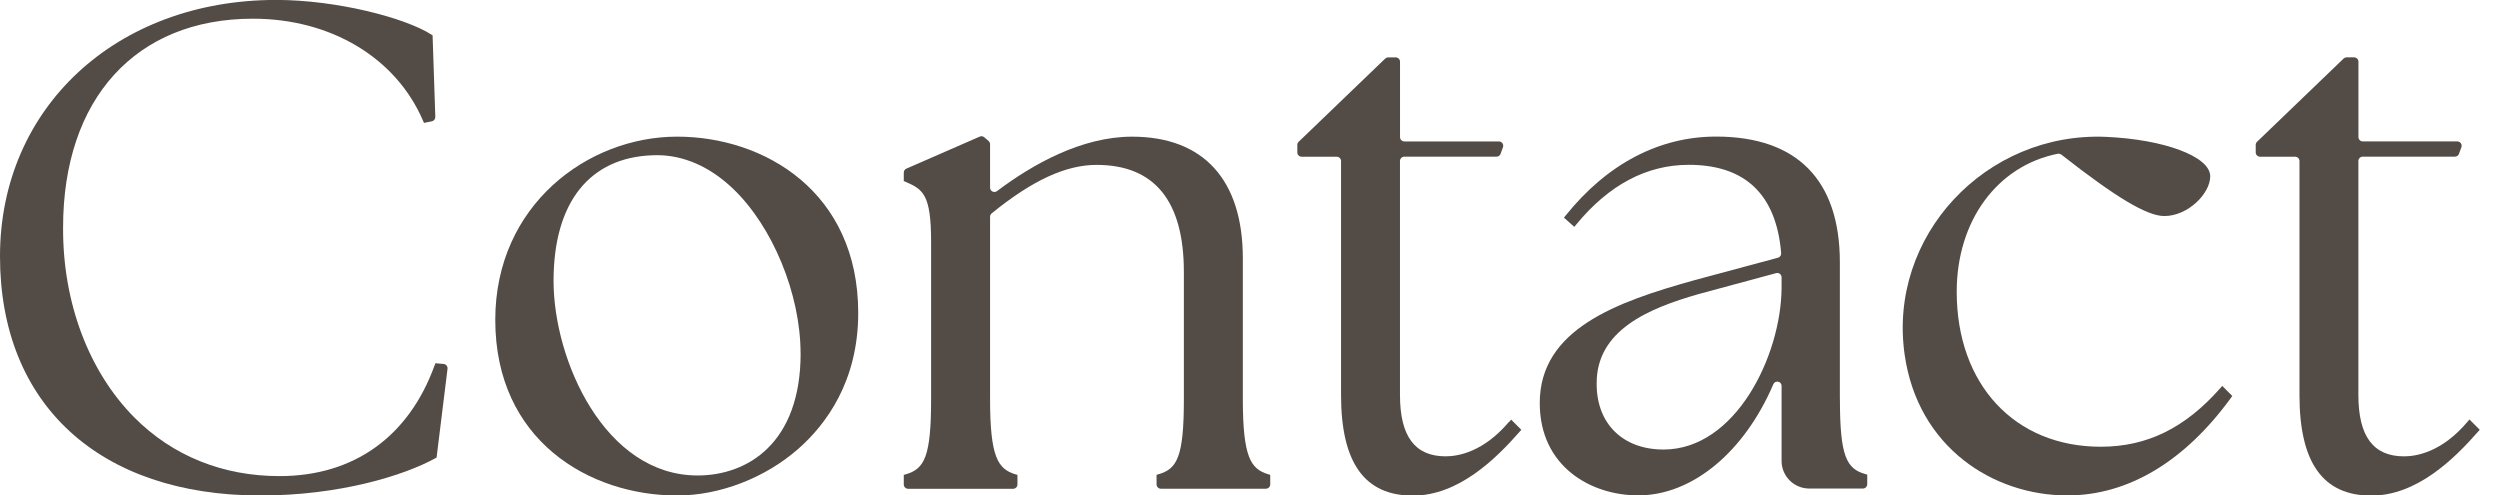 <svg width="111" height="22" viewBox="0 0 111 22" fill="none" xmlns="http://www.w3.org/2000/svg">
<g clip-path="url(#clip0_1224_2866)">
<path d="M19.298 16.218C18.151 19.391 15.705 21.139 12.411 21.139C9.888 21.139 7.663 20.24 5.968 18.538C3.938 16.497 2.783 13.423 2.801 10.103C2.801 4.383 6.029 0.83 11.228 0.83C14.692 0.83 17.586 2.567 18.784 5.363L18.825 5.457L19.174 5.386C19.265 5.368 19.331 5.284 19.328 5.191L19.207 1.57L19.151 1.534C17.994 0.792 14.948 -0.003 12.258 -0.003C5.156 -0 0 4.786 0 11.379C0 17.973 4.431 22 11.562 22C15.087 22 17.948 21.108 19.328 20.346L19.384 20.316L19.87 16.375C19.883 16.269 19.805 16.17 19.698 16.16L19.334 16.127L19.301 16.218H19.298Z" fill="#534B45"/>
<path d="M30.063 6.067C26.095 6.067 21.99 9.111 21.99 14.201C21.99 19.562 26.176 22 30.063 22C31.955 22 33.968 21.225 35.447 19.926C36.659 18.86 38.105 16.948 38.105 13.897C38.105 8.516 33.937 6.067 30.063 6.067ZM35.548 15.687C35.548 19.686 33.185 21.111 30.972 21.111C26.855 21.111 24.578 16.004 24.578 12.471C24.578 8.939 26.212 7.002 28.946 6.895C29.02 6.89 29.096 6.89 29.169 6.89C30.354 6.89 31.511 7.397 32.529 8.362C34.304 10.046 35.545 13.059 35.545 15.687H35.548Z" fill="#534B45"/>
<path d="M55.182 17.719V11.472C55.182 7.987 53.435 6.068 50.264 6.068C48.016 6.068 45.836 7.304 44.266 8.486C44.139 8.58 43.959 8.489 43.959 8.332V6.405C43.959 6.349 43.936 6.296 43.893 6.26L43.703 6.096C43.648 6.048 43.569 6.035 43.501 6.065L40.242 7.488C40.171 7.519 40.128 7.587 40.128 7.663V8.038L40.204 8.071C40.991 8.408 41.341 8.646 41.341 10.745V17.721C41.341 20.276 41.047 20.818 40.219 21.059L40.128 21.084V21.509C40.128 21.616 40.214 21.702 40.32 21.702H44.982C45.089 21.702 45.175 21.616 45.175 21.509V21.086L45.084 21.059C44.306 20.826 43.959 20.289 43.959 17.721V9.623C43.959 9.565 43.987 9.509 44.033 9.471C45.838 8.005 47.322 7.321 48.687 7.321C51.26 7.321 52.564 8.922 52.564 12.077V17.719C52.564 20.274 52.27 20.816 51.442 21.056L51.351 21.081V21.507C51.351 21.613 51.437 21.699 51.543 21.699H56.205C56.311 21.699 56.398 21.613 56.398 21.507V21.084L56.306 21.056C55.529 20.823 55.182 20.286 55.182 17.719Z" fill="#534B45"/>
<path d="M67 18.729C65.871 20.063 64.752 20.261 64.184 20.261C62.819 20.261 62.159 19.369 62.159 17.536V7.149C62.159 7.043 62.245 6.956 62.351 6.956H66.446C66.527 6.956 66.6 6.906 66.625 6.83L66.732 6.536C66.777 6.412 66.684 6.28 66.552 6.28H62.354C62.247 6.28 62.161 6.194 62.161 6.088V2.74C62.161 2.634 62.075 2.548 61.969 2.548H61.634C61.584 2.548 61.538 2.568 61.503 2.601L57.659 6.296C57.621 6.331 57.601 6.382 57.601 6.435V6.767C57.601 6.873 57.687 6.959 57.793 6.959H59.35C59.457 6.959 59.543 7.045 59.543 7.151V17.541C59.543 20.544 60.586 22.006 62.733 22.006C64.749 22.006 66.403 20.387 67.469 19.172L67.547 19.083L67.094 18.63L67.005 18.736L67 18.729Z" fill="#534B45"/>
<path d="M81.69 17.718V11.65C81.69 7.997 79.791 6.064 76.195 6.064C73.665 6.064 71.356 7.277 69.515 9.569L69.439 9.663L69.9 10.073L69.983 9.972C71.427 8.212 73.108 7.318 74.982 7.318C77.489 7.318 78.869 8.637 79.084 11.24C79.092 11.332 79.031 11.42 78.942 11.443L75.253 12.435C71.769 13.403 68.365 14.618 68.365 17.895C68.365 20.711 70.632 21.995 72.738 21.995C75.159 21.995 77.461 20.04 78.735 17.062C78.816 16.869 79.102 16.925 79.102 17.135V20.463C79.102 21.141 79.651 21.691 80.33 21.691H82.713C82.819 21.691 82.905 21.605 82.905 21.498V21.073L82.814 21.048C81.986 20.807 81.692 20.268 81.692 17.71L81.69 17.718ZM78.861 12.127C78.983 12.094 79.102 12.185 79.102 12.312V12.805C79.074 15.793 77.066 19.959 73.86 19.959C72.057 19.959 70.892 18.817 70.892 17.052C70.865 14.671 73.177 13.694 75.44 13.051L78.861 12.127Z" fill="#534B45"/>
<path d="M98.577 17.239C97.01 19.009 95.326 19.835 93.272 19.835C89.449 19.835 86.878 17.069 86.878 12.954C86.878 9.804 88.674 7.363 91.363 6.827C91.419 6.816 91.477 6.832 91.523 6.864C93.959 8.774 95.329 9.592 96.096 9.592C97.144 9.592 98.134 8.597 98.134 7.827C98.134 6.946 96.081 6.191 93.518 6.077C88.183 5.841 83.807 10.468 84.567 15.753C85.154 19.857 88.492 21.997 91.791 21.997C94.478 21.997 96.99 20.5 99.051 17.669L99.114 17.581L98.668 17.135L98.58 17.236L98.577 17.239Z" fill="#534B45"/>
<path d="M109.643 18.624L109.554 18.73C108.425 20.065 107.305 20.262 106.738 20.262C105.373 20.262 104.712 19.371 104.712 17.538V7.148C104.712 7.042 104.798 6.955 104.905 6.955H108.999C109.08 6.955 109.154 6.905 109.179 6.829L109.286 6.535C109.331 6.411 109.237 6.279 109.106 6.279H104.907C104.801 6.279 104.715 6.193 104.715 6.087V2.739C104.715 2.633 104.629 2.547 104.522 2.547H104.188C104.137 2.547 104.092 2.567 104.056 2.6L100.213 6.295C100.175 6.33 100.154 6.381 100.154 6.434V6.766C100.154 6.872 100.24 6.958 100.347 6.958H101.904C102.01 6.958 102.097 7.044 102.097 7.15V17.54C102.097 20.543 103.14 22.005 105.287 22.005C107.303 22.005 108.956 20.386 110.022 19.171L110.101 19.082L109.648 18.629L109.643 18.624Z" fill="#534B45"/>
</g>
<defs>
<clipPath id="clip0_1224_2866">
<rect width="110.096" height="22" fill="white"/>
</clipPath>
</defs>
</svg>
